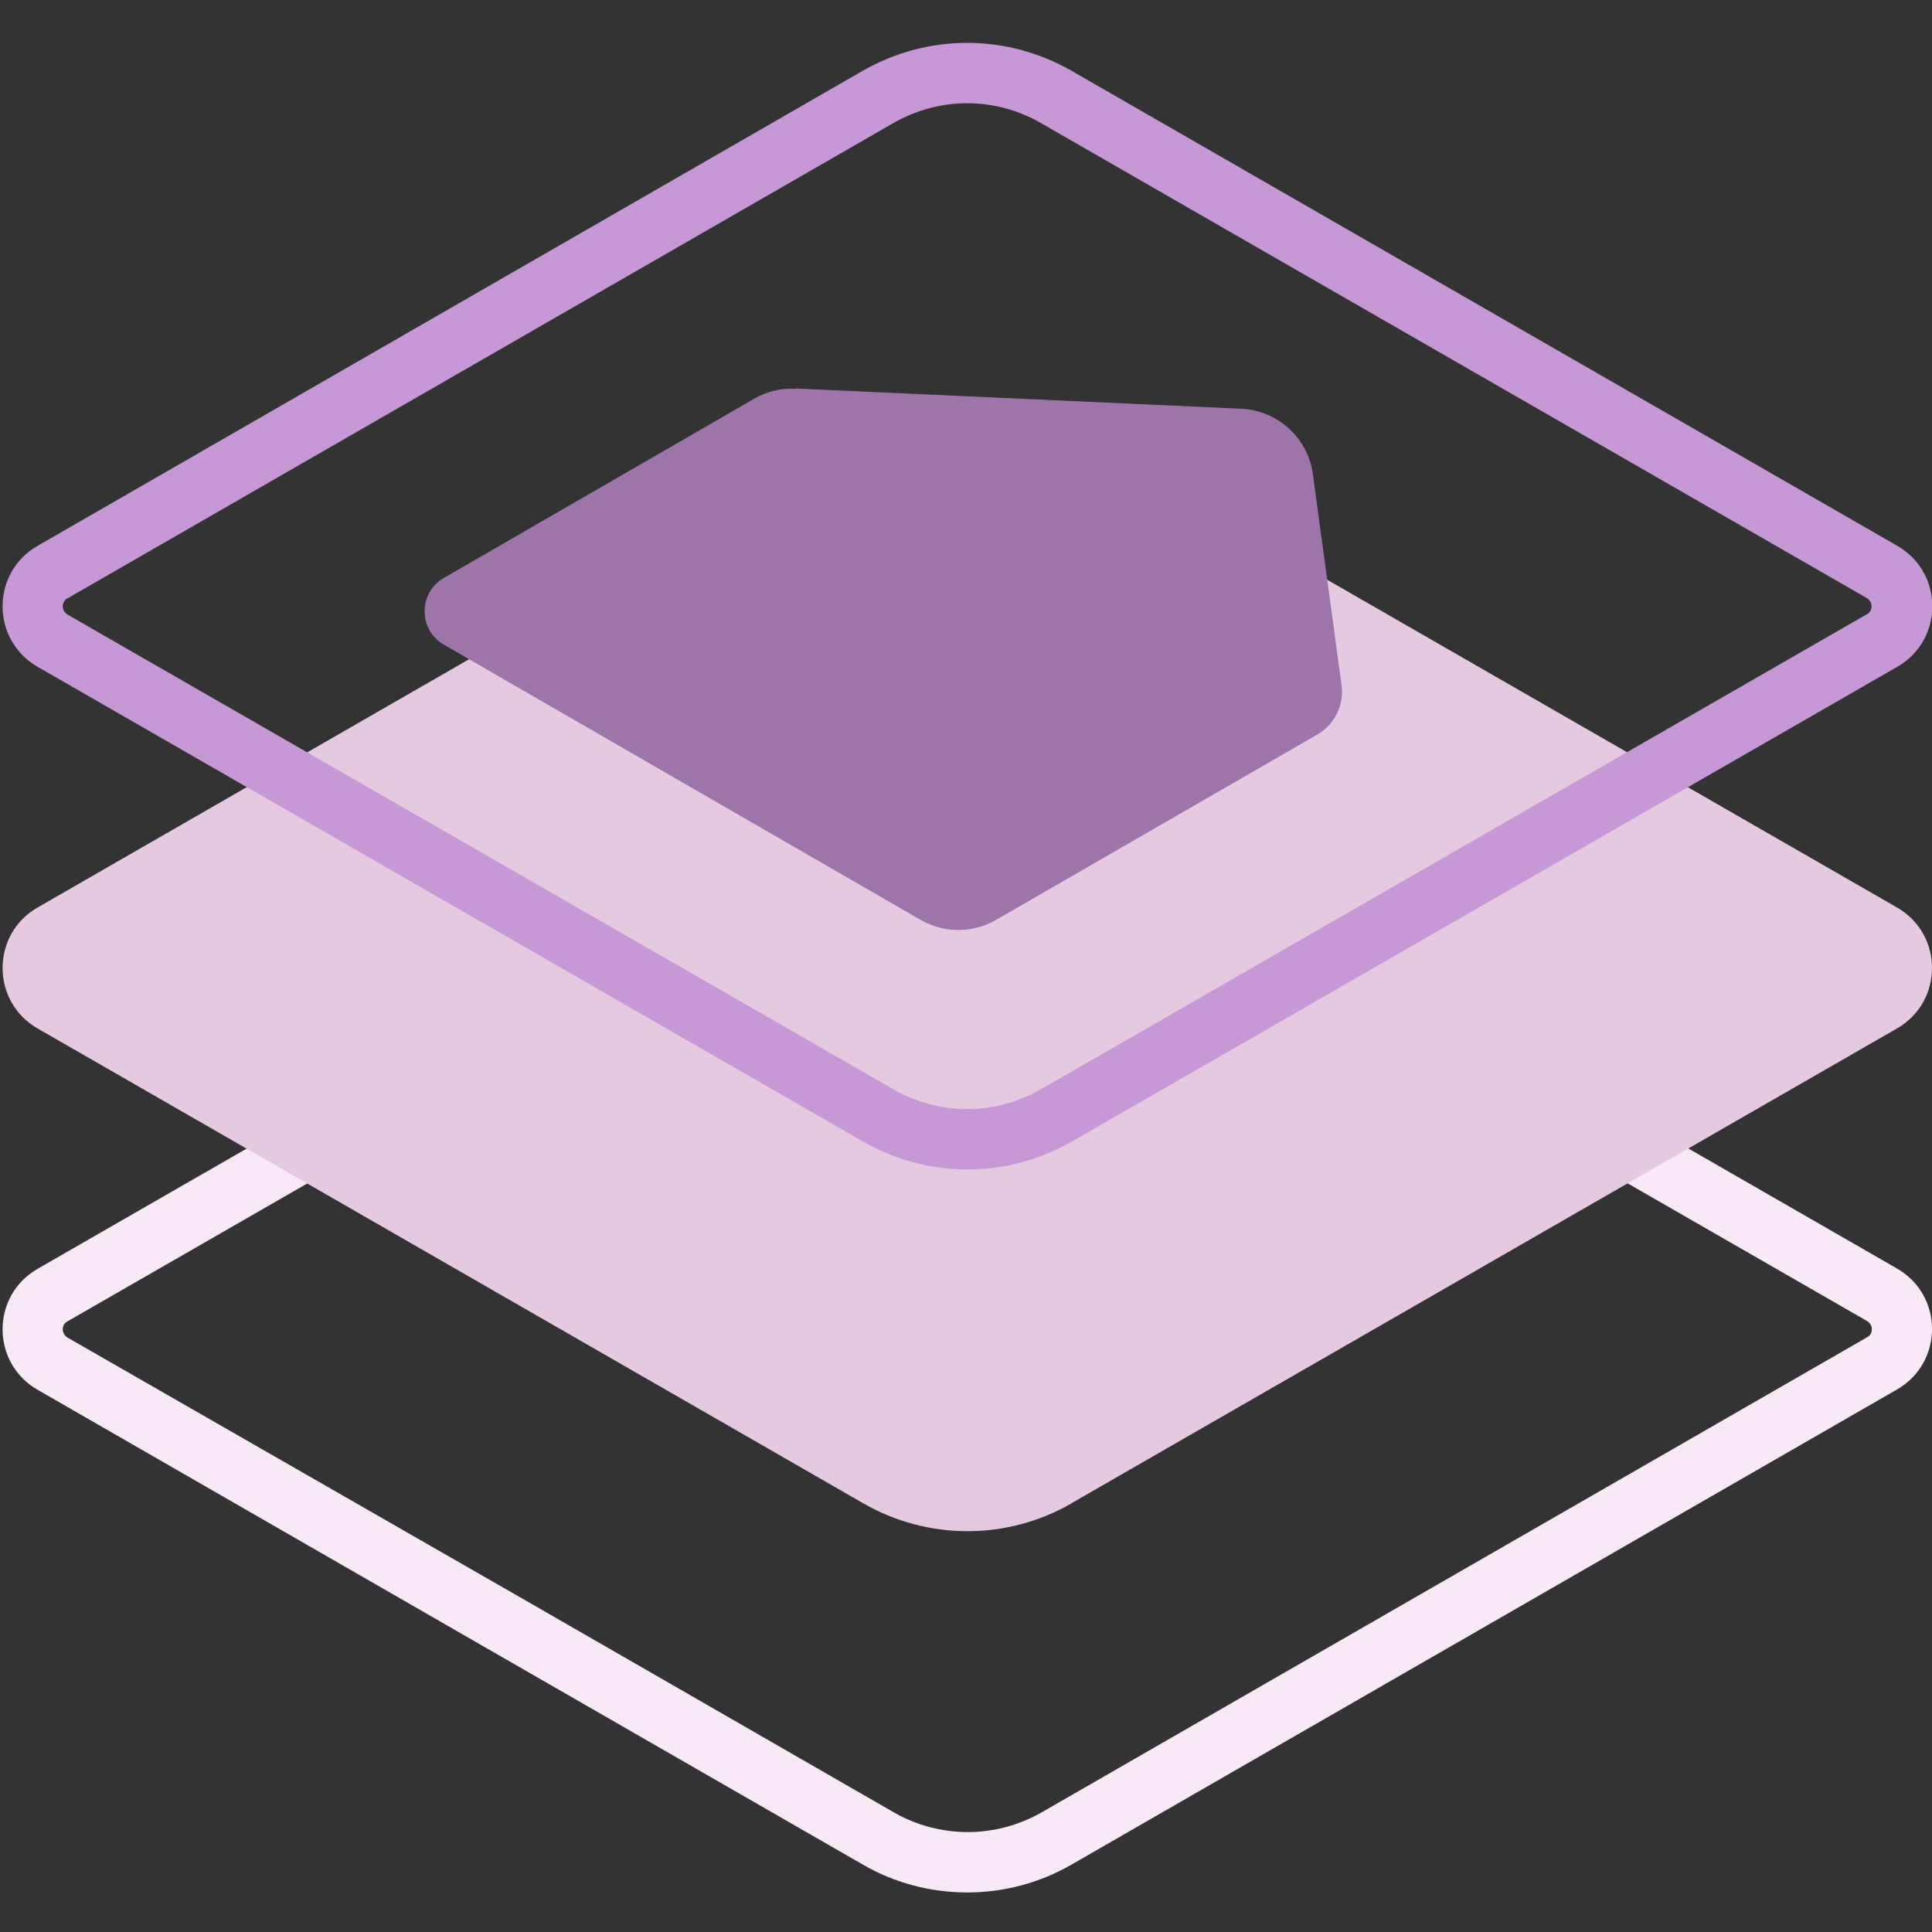 <svg width="64" height="64" viewBox="0 0 64 64" fill="none" xmlns="http://www.w3.org/2000/svg">
<rect x="0" y="0" width="64" height="64" fill="#333333" stroke="none"/>
<g clip-path="url(#clip0_7268_275725)">
<path d="M44.978 34.06L61.848 43.76C61.848 43.76 62.008 43.85 62.008 44.03C62.008 44.21 61.888 44.28 61.848 44.3L34.518 60.03C33.768 60.46 32.918 60.69 32.058 60.69C31.198 60.69 30.338 60.46 29.598 60.03L17.608 53.13L2.238 44.31C2.238 44.31 2.078 44.22 2.078 44.04C2.078 43.86 2.198 43.79 2.238 43.77L19.108 34.07H44.978V34.06ZM45.508 32.07H18.568L1.248 42.03C-0.302 42.92 -0.302 45.15 1.248 46.04C7.828 49.83 22.018 57.99 28.588 61.77C29.658 62.39 30.858 62.69 32.048 62.69C33.238 62.69 34.438 62.38 35.508 61.76L62.838 46.03C64.388 45.14 64.388 42.91 62.838 42.02L45.508 32.05V32.07Z" fill="#F9E9F6"/>
<path d="M35.488 49.8L62.838 34.07C64.388 33.18 64.388 30.95 62.838 30.06L35.488 14.33C33.348 13.1 30.728 13.1 28.588 14.33L1.248 30.06C-0.302 30.95 -0.302 33.18 1.248 34.07L28.598 49.8C30.738 51.03 33.358 51.03 35.498 49.8H35.488Z" fill="#E4C9E0"/>
<path d="M32.038 3.42C32.898 3.42 33.748 3.65 34.488 4.08L61.838 19.81C61.838 19.81 61.998 19.9 61.998 20.08C61.998 20.26 61.878 20.33 61.838 20.35L34.488 36.08C33.738 36.51 32.898 36.74 32.038 36.74C31.178 36.74 30.328 36.51 29.588 36.08L2.238 20.36C2.238 20.36 2.078 20.27 2.078 20.09C2.078 19.91 2.198 19.84 2.238 19.82L29.588 4.08C30.338 3.65 31.178 3.42 32.038 3.42ZM32.038 1.42C30.848 1.42 29.658 1.73 28.588 2.34L1.248 18.08C-0.302 18.97 -0.302 21.2 1.248 22.09L28.598 37.82C29.668 38.43 30.858 38.74 32.048 38.74C33.238 38.74 34.428 38.43 35.498 37.82L62.848 22.09C64.398 21.2 64.398 18.97 62.848 18.08L35.488 2.34C34.418 1.73 33.228 1.42 32.038 1.42Z" fill="#C798D6"/>
<path d="M26.371 12.87L41.121 13.54C42.331 13.6 43.331 14.51 43.491 15.71L44.441 22.7C44.531 23.35 44.211 24 43.641 24.33L33.001 30.47C32.221 30.92 31.271 30.92 30.491 30.47L14.711 21.36C13.851 20.87 13.851 19.63 14.711 19.14L24.981 13.21C25.391 12.97 25.871 12.85 26.351 12.88L26.371 12.87Z" fill="#9D75AB"/>
</g>
<defs>
<clipPath id="clip0_7268_275725">
<rect width="64" height="64" fill="white"/>
</clipPath>
</defs>
</svg>
